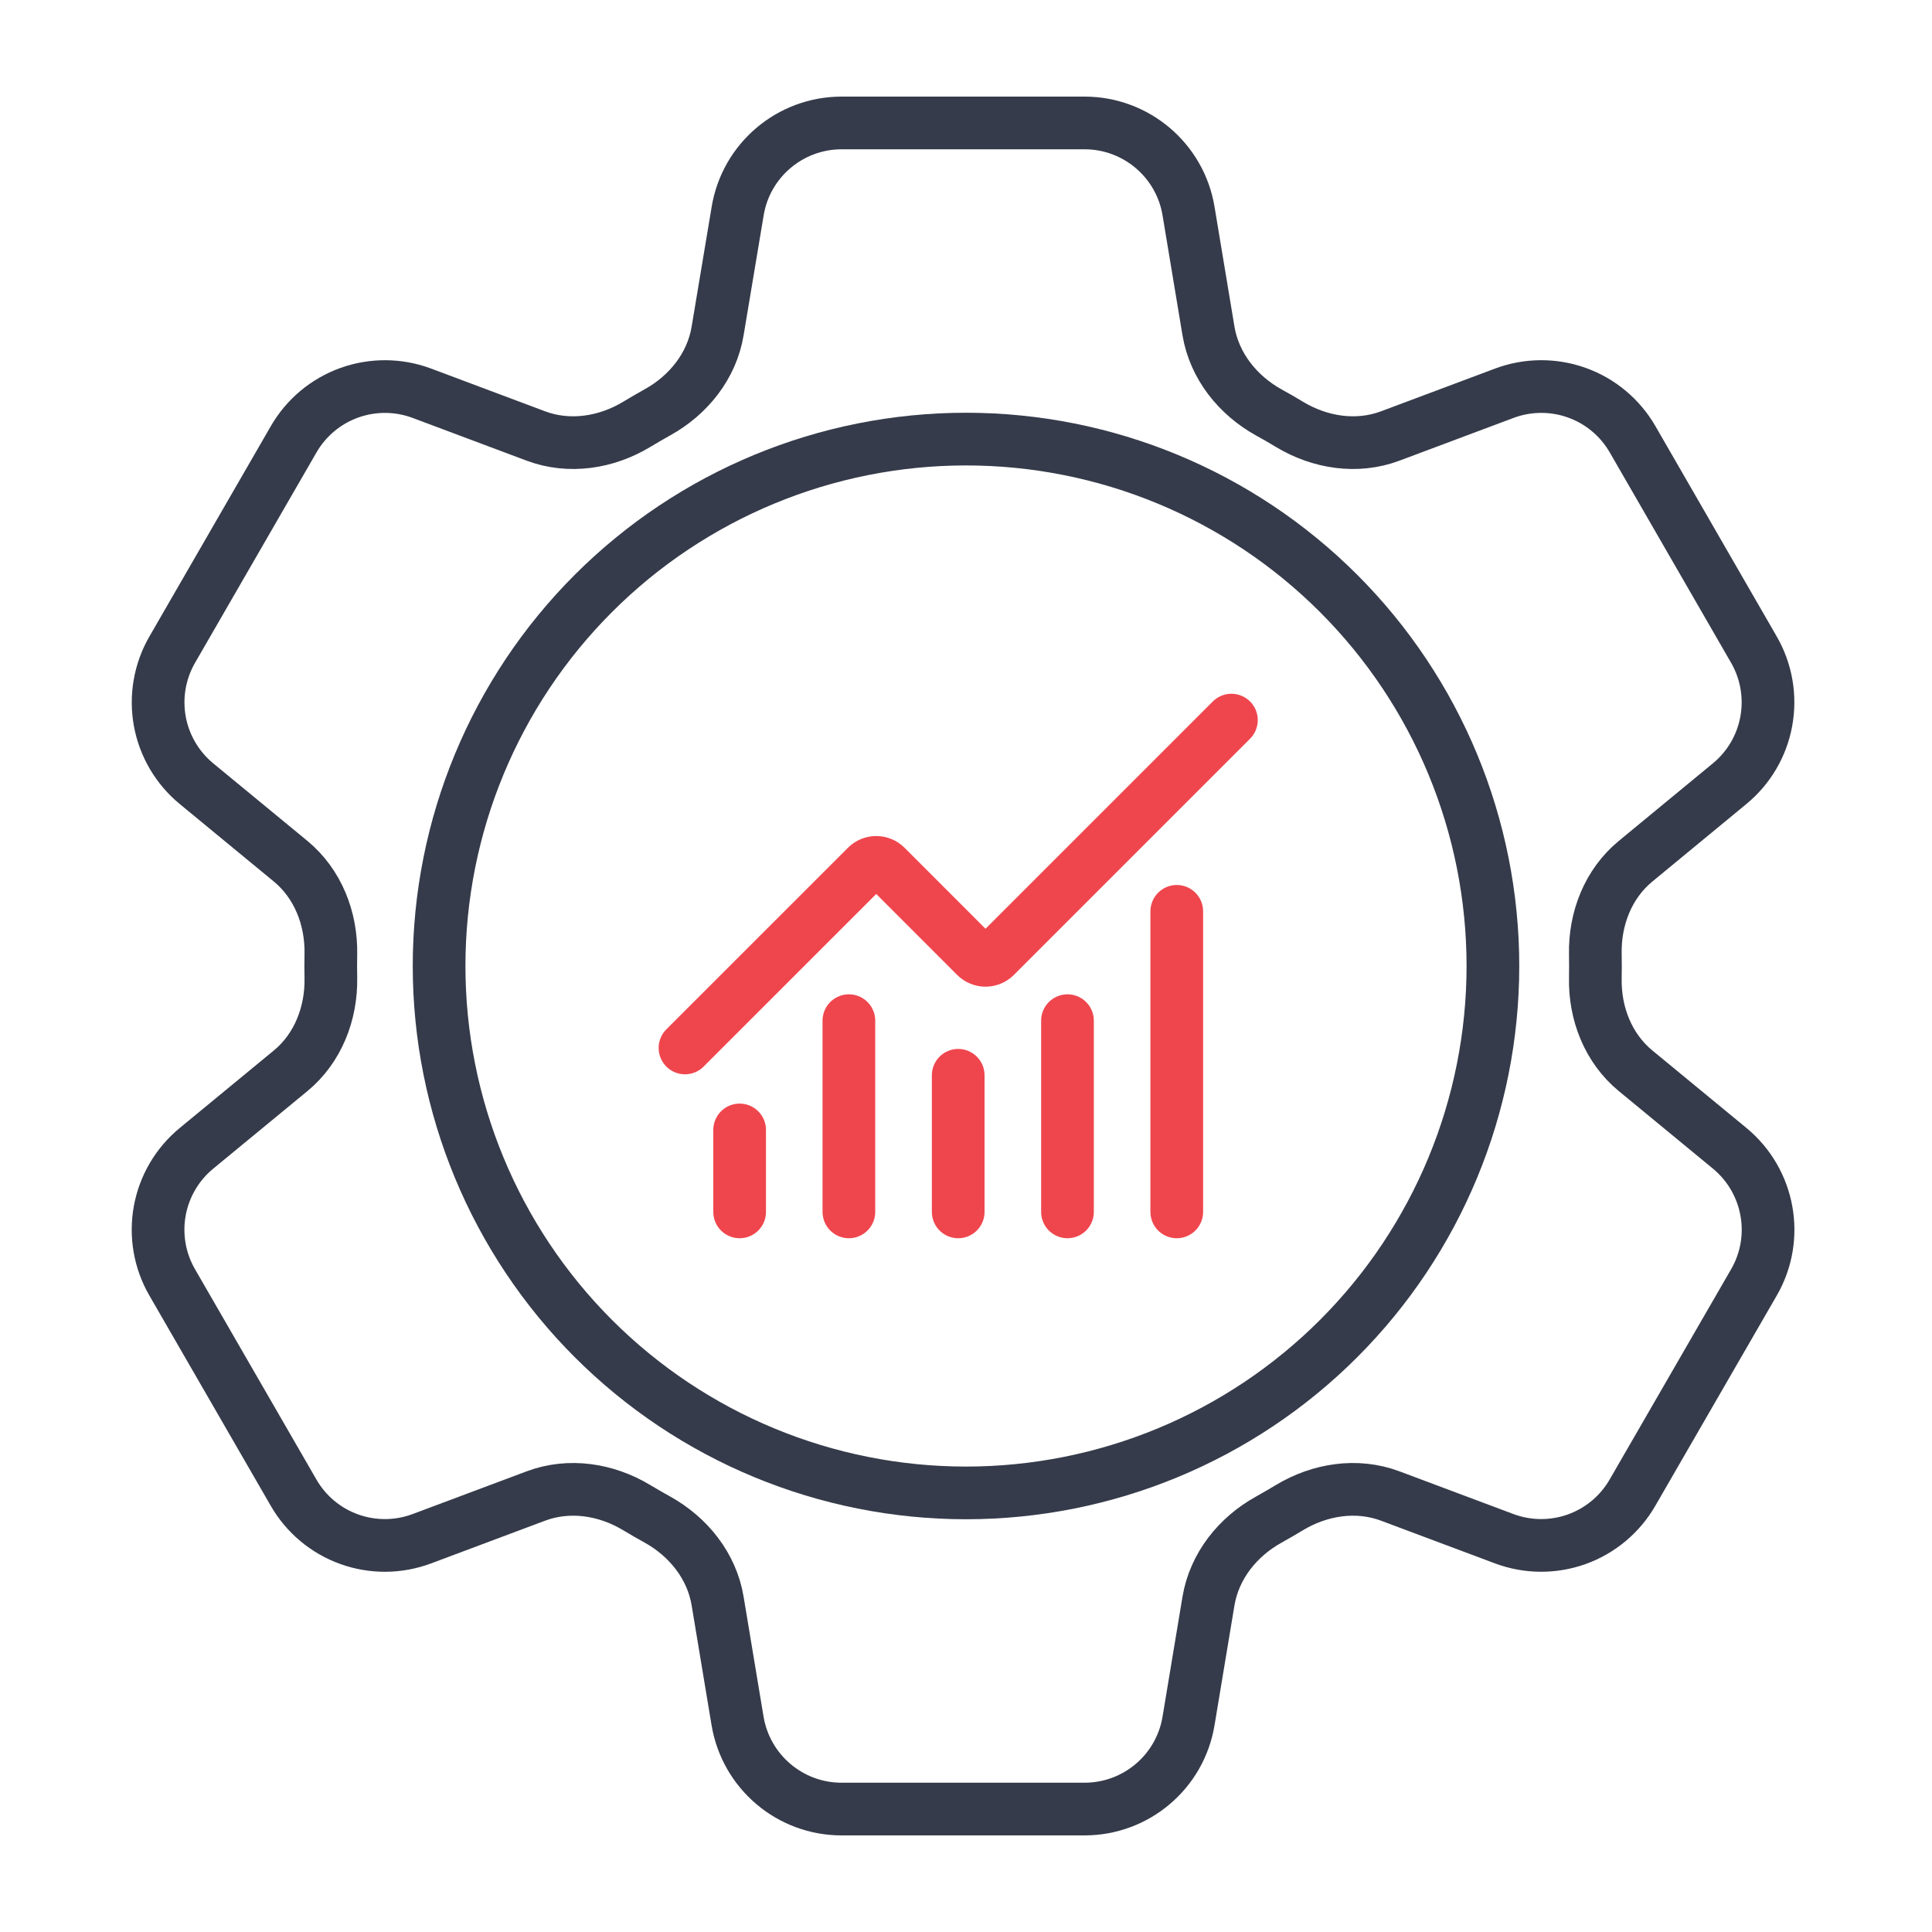<?xml version="1.0" encoding="UTF-8"?>
<svg xmlns="http://www.w3.org/2000/svg" width="55" height="55" viewBox="0 0 55 55" fill="none">
  <path d="M21 6.007C21.24 4.561 22.493 3.5 23.96 3.5H30.875C32.341 3.5 33.595 4.561 33.835 6.007L34.403 9.423C34.571 10.42 35.237 11.252 36.123 11.743C36.32 11.849 36.515 11.964 36.709 12.081C37.576 12.604 38.629 12.767 39.576 12.412L42.821 11.196C43.486 10.946 44.219 10.94 44.888 11.179C45.557 11.418 46.119 11.887 46.475 12.503L49.931 18.495C50.285 19.11 50.41 19.831 50.283 20.53C50.157 21.229 49.786 21.86 49.237 22.311L46.563 24.516C45.781 25.159 45.395 26.151 45.416 27.161C45.42 27.388 45.42 27.615 45.416 27.841C45.395 28.849 45.781 29.841 46.563 30.484L49.24 32.689C50.371 33.623 50.664 35.236 49.933 36.503L46.472 42.495C46.117 43.11 45.555 43.579 44.887 43.819C44.218 44.058 43.486 44.053 42.821 43.804L39.576 42.588C38.629 42.233 37.576 42.396 36.707 42.919C36.513 43.036 36.318 43.15 36.12 43.26C35.237 43.748 34.571 44.58 34.403 45.577L33.835 48.993C33.595 50.441 32.341 51.5 30.875 51.5H23.957C22.491 51.5 21.24 50.439 20.997 48.993L20.429 45.577C20.264 44.58 19.597 43.748 18.712 43.257C18.514 43.148 18.319 43.035 18.125 42.919C17.259 42.396 16.205 42.233 15.256 42.588L12.011 43.804C11.346 44.053 10.614 44.059 9.946 43.82C9.277 43.581 8.715 43.112 8.36 42.497L4.901 36.505C4.546 35.89 4.421 35.169 4.548 34.47C4.675 33.772 5.046 33.14 5.595 32.689L8.272 30.484C9.051 29.844 9.437 28.849 9.419 27.841C9.414 27.615 9.414 27.388 9.419 27.161C9.437 26.148 9.051 25.159 8.272 24.516L5.595 22.311C5.047 21.86 4.676 21.229 4.549 20.531C4.423 19.833 4.547 19.112 4.901 18.497L8.36 12.505C8.715 11.89 9.277 11.42 9.946 11.18C10.615 10.941 11.348 10.946 12.013 11.196L15.256 12.412C16.205 12.767 17.259 12.604 18.125 12.081C18.317 11.964 18.515 11.852 18.712 11.74C19.597 11.252 20.264 10.42 20.429 9.423L21 6.007Z" stroke="#353B4A" stroke-width="1.5" stroke-linecap="round" stroke-linejoin="round"></path>
  <path d="M42.5 27.5C42.5 31.478 40.92 35.294 38.107 38.107C35.294 40.92 31.478 42.5 27.5 42.5C23.522 42.5 19.706 40.92 16.893 38.107C14.08 35.294 12.5 31.478 12.5 27.5C12.5 23.522 14.08 19.706 16.893 16.893C19.706 14.08 23.522 12.5 27.5 12.5C31.478 12.5 35.294 14.08 38.107 16.893C40.92 19.706 42.5 23.522 42.5 27.5Z" stroke="#353B4A" stroke-width="1.5" stroke-linecap="round" stroke-linejoin="round"></path>
  <path d="M27.278 30.611V34.5" stroke="#EF464E" stroke-width="1.5" stroke-linecap="round" stroke-linejoin="round"></path>
  <path d="M30.389 29.056V34.5" stroke="#EF464E" stroke-width="1.5" stroke-linecap="round" stroke-linejoin="round"></path>
  <path d="M33.5 25.944V34.5" stroke="#EF464E" stroke-width="1.5" stroke-linecap="round" stroke-linejoin="round"></path>
  <path d="M35.056 20.5L28.331 27.225C28.295 27.261 28.252 27.29 28.205 27.309C28.157 27.329 28.107 27.339 28.056 27.339C28.004 27.339 27.954 27.329 27.907 27.309C27.859 27.29 27.816 27.261 27.78 27.225L25.22 24.664C25.147 24.591 25.048 24.55 24.945 24.55C24.842 24.55 24.743 24.591 24.67 24.664L19.5 29.833" stroke="#EF464E" stroke-width="1.5" stroke-linecap="round" stroke-linejoin="round"></path>
  <path d="M21.056 32.167V34.5" stroke="#EF464E" stroke-width="1.5" stroke-linecap="round" stroke-linejoin="round"></path>
  <path d="M24.166 29.056V34.5" stroke="#EF464E" stroke-width="1.5" stroke-linecap="round" stroke-linejoin="round"></path>
</svg>
